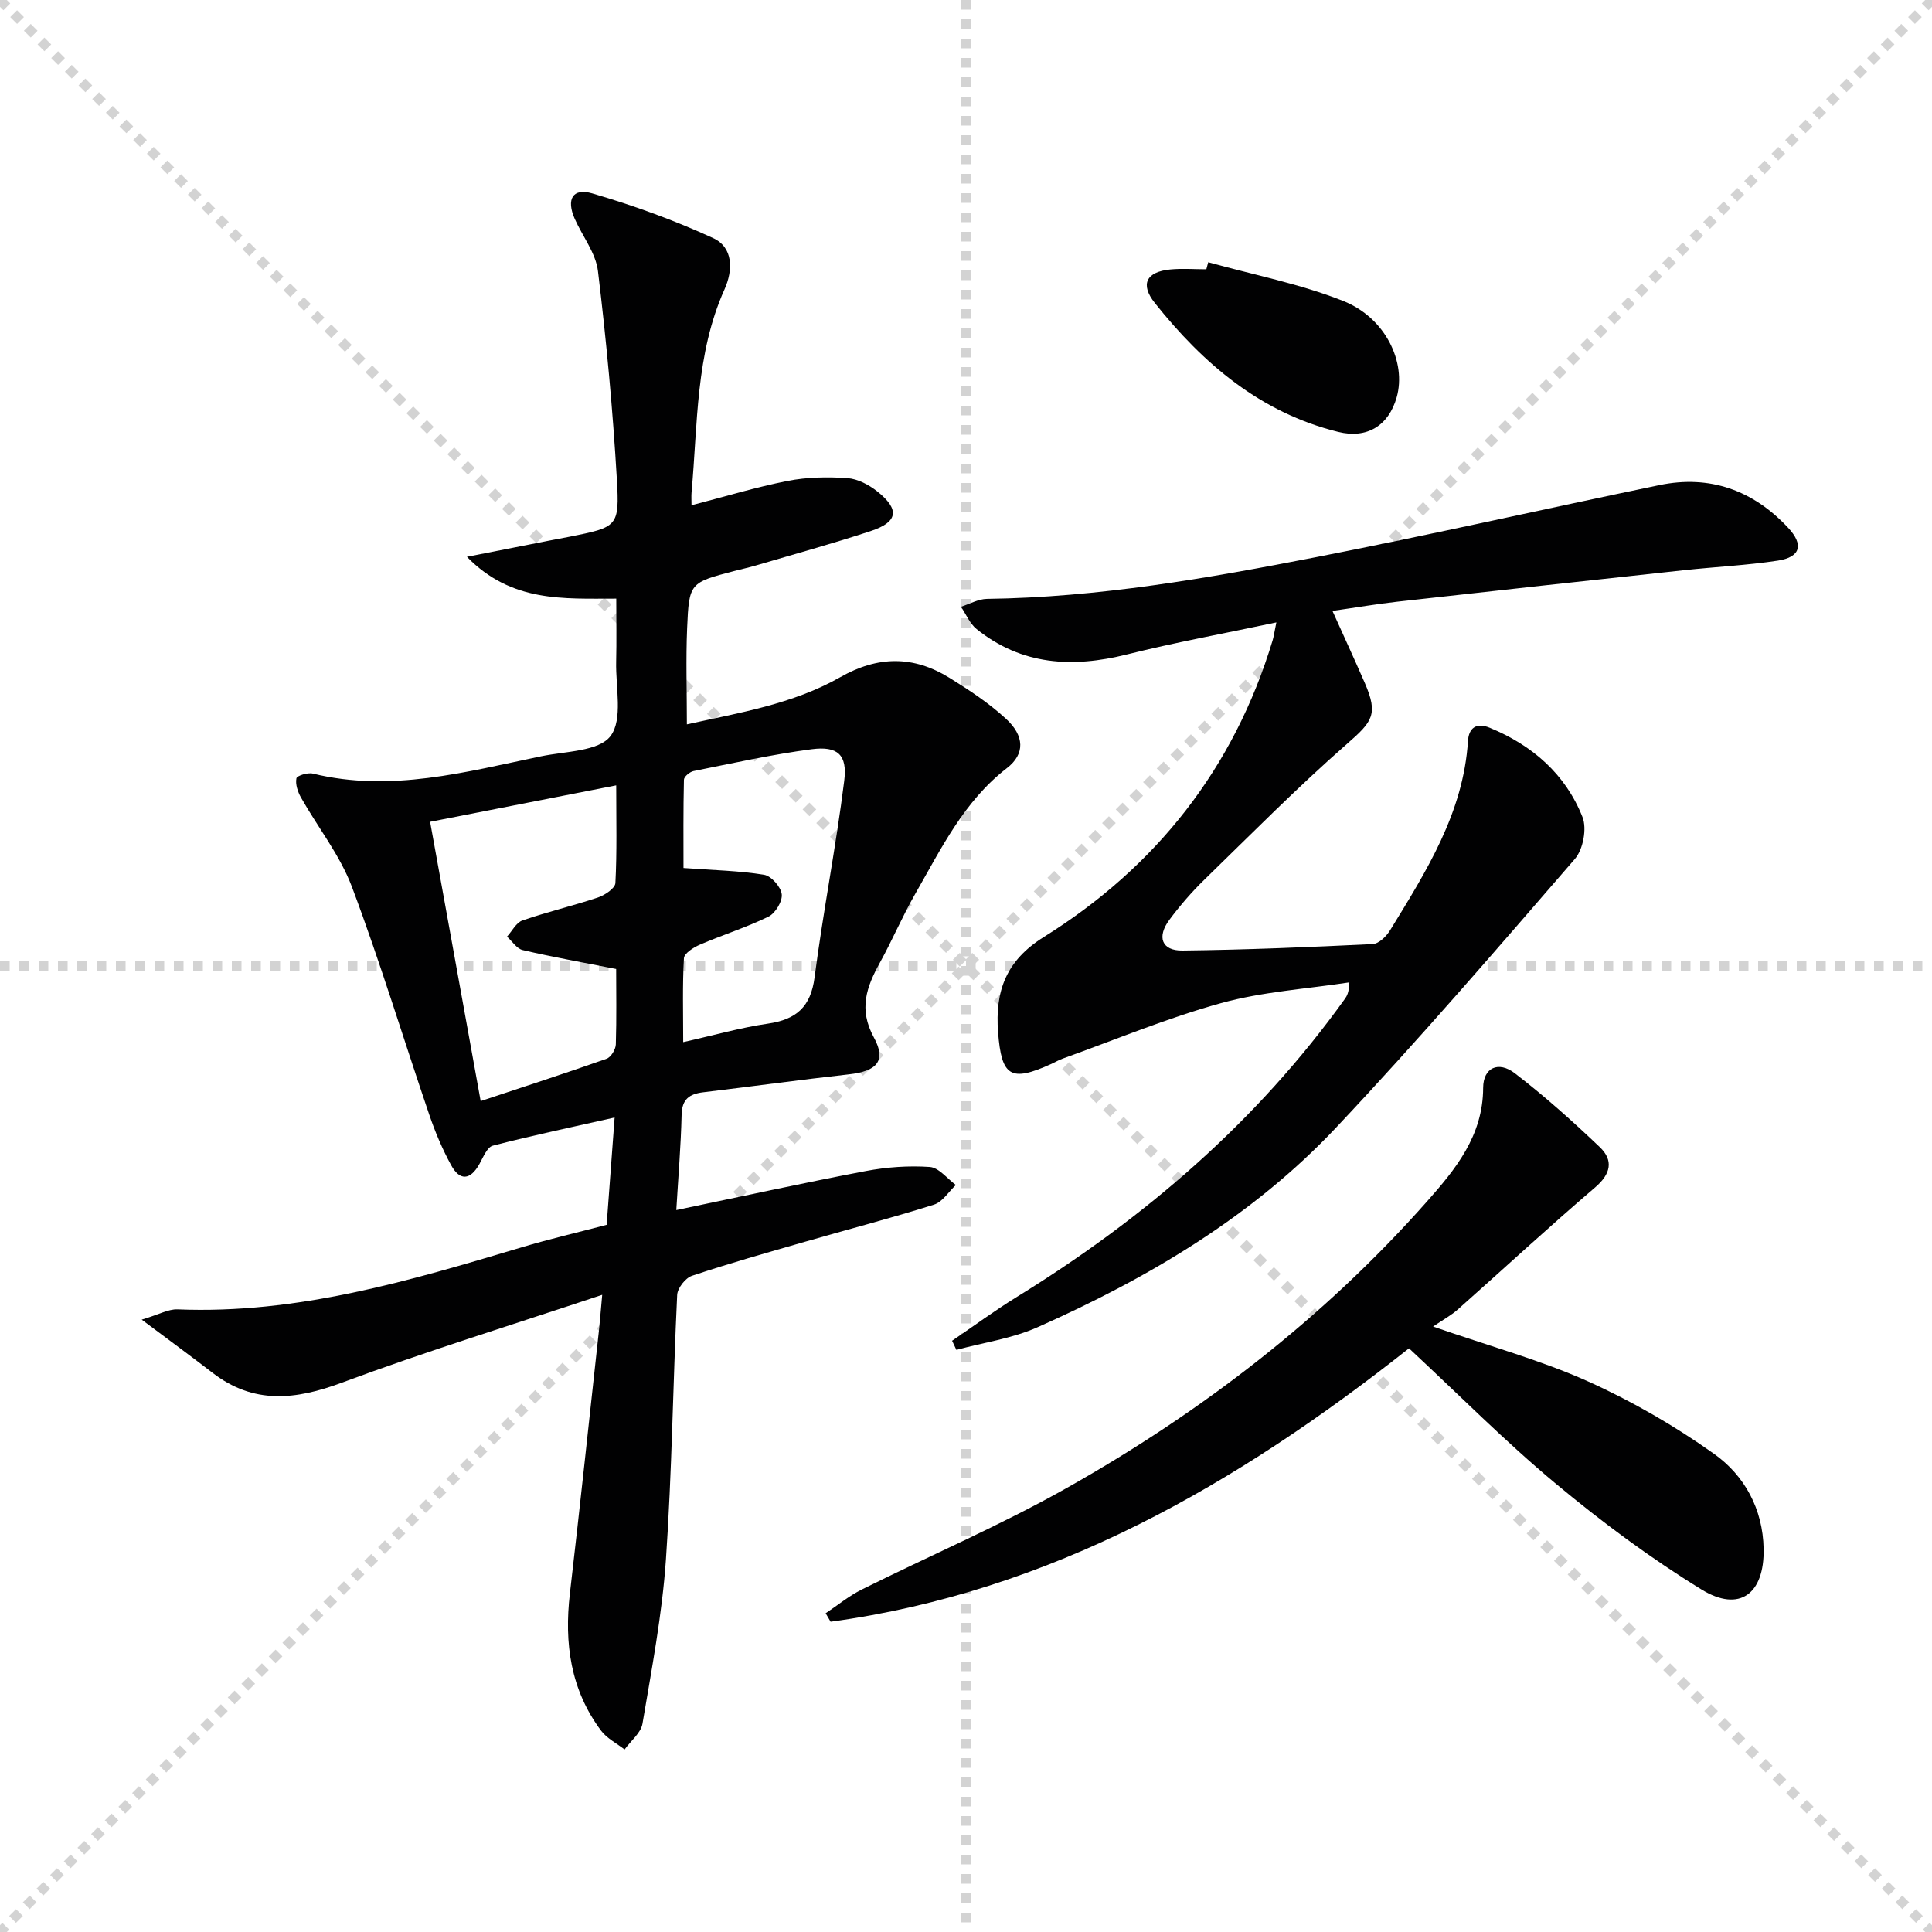 <svg enable-background="new 0 0 400 400" viewBox="0 0 400 400" xmlns="http://www.w3.org/2000/svg"><g stroke="lightgray" stroke-dasharray="1,1" stroke-width="1" transform="scale(2, 2)"><line x1="0" y1="0" x2="200" y2="200"></line><line x1="200" y1="0" x2="0" y2="200"></line><line x1="100" y1="0" x2="100" y2="200"></line><line x1="0" y1="100" x2="200" y2="100"></line></g><g fill="#010102"><path d="m124.68 268.08c-18.82 6.28-36.55 11.73-53.9 18.19-9.61 3.58-18.26 4.52-26.77-2.04-4.42-3.41-8.92-6.7-14.67-11.01 3.57-1.06 5.52-2.21 7.43-2.13 24.72 1.02 47.98-5.89 71.24-12.85 5.72-1.71 11.54-3.06 17.59-4.65.52-7.08 1.05-14.16 1.65-22.22-8.65 1.95-16.99 3.7-25.22 5.83-1.19.31-2 2.43-2.79 3.83-1.89 3.36-4.06 3.47-5.84.2-1.82-3.33-3.32-6.89-4.54-10.49-5.35-15.7-10.16-31.61-16-47.13-2.47-6.56-7.05-12.31-10.55-18.5-.66-1.17-1.18-2.73-.94-3.96.1-.55 2.34-1.25 3.39-.99 16.17 3.96 31.69-.35 47.28-3.58 5.01-1.04 11.94-1 14.36-4.19 2.61-3.45 1.04-10.12 1.17-15.39.1-4.29.02-8.59.02-13.06-10.96-.01-21.69.81-30.92-8.66 6.33-1.25 11.57-2.28 16.81-3.31 1.47-.29 2.94-.55 4.4-.84 9.95-2 10.42-2.03 9.83-11.95-.84-14.39-2.18-28.76-3.91-43.06-.45-3.75-3.21-7.2-4.81-10.82-1.78-4.03-.45-6.44 3.62-5.26 8.53 2.49 16.96 5.54 25.03 9.25 4.19 1.93 4.15 6.62 2.37 10.6-6.02 13.42-5.54 27.86-6.83 42.03-.07.81-.01 1.64-.01 2.69 6.8-1.76 13.28-3.74 19.89-5.04 4.02-.79 8.27-.86 12.38-.58 2.14.15 4.47 1.38 6.2 2.76 4.69 3.75 4.29 6.33-1.37 8.2-7.87 2.6-15.87 4.79-23.83 7.14-1.43.42-2.89.73-4.34 1.11-9.3 2.43-9.44 2.42-9.84 11.9-.27 6.43-.05 12.87-.05 19.87 10.72-2.38 21.9-4.16 31.76-9.77 7.82-4.45 15.15-4.46 22.56.11 4.09 2.52 8.16 5.22 11.69 8.45 3.93 3.59 4.03 7.35.25 10.27-8.9 6.87-13.6 16.66-18.96 26-2.65 4.61-4.73 9.55-7.3 14.21-2.79 5.05-4.51 9.66-1.27 15.58 2.65 4.85.55 6.98-5.18 7.61-10.06 1.12-20.09 2.51-30.14 3.71-2.88.34-4.43 1.42-4.5 4.67-.15 6.42-.69 12.83-1.1 19.72 13.61-2.83 26.39-5.64 39.23-8.08 4.33-.82 8.87-1.14 13.26-.84 1.87.13 3.6 2.42 5.39 3.73-1.5 1.4-2.77 3.52-4.54 4.07-8.84 2.79-17.82 5.12-26.73 7.69-7.82 2.25-15.65 4.46-23.36 7.04-1.36.45-3 2.55-3.07 3.96-.88 18.27-1.07 36.58-2.33 54.83-.79 11.37-2.95 22.66-4.85 33.93-.33 1.94-2.43 3.57-3.71 5.35-1.64-1.28-3.64-2.28-4.85-3.88-6.34-8.47-7.67-18.12-6.47-28.41 2.11-18.13 4.02-36.28 6.01-54.42.19-1.76.33-3.54.68-7.42zm2.89-67.46c-7.15-1.41-13.3-2.5-19.36-3.92-1.23-.29-2.17-1.82-3.24-2.78 1.06-1.15 1.9-2.91 3.2-3.35 5.15-1.78 10.48-3.03 15.65-4.76 1.42-.48 3.53-1.9 3.59-2.98.34-6.44.17-12.92.17-20.23-13.18 2.58-25.75 5.05-38.53 7.55 3.53 19.47 6.91 38.13 10.47 57.82 9.2-3.06 17.67-5.8 26.07-8.77.9-.32 1.87-1.92 1.91-2.96.17-5.45.07-10.9.07-15.62zm13.88 15.14c6.32-1.41 11.88-3.01 17.55-3.83 5.85-.85 8.85-3.44 9.65-9.58 1.77-13.6 4.44-27.09 6.14-40.71.68-5.4-1.38-7.22-6.75-6.52-8.21 1.08-16.32 2.89-24.45 4.52-.78.16-1.98 1.16-1.99 1.8-.15 6.36-.09 12.73-.09 18.27 6.24.46 11.52.56 16.67 1.4 1.49.24 3.49 2.5 3.67 4.03.18 1.46-1.32 3.94-2.74 4.64-4.58 2.24-9.5 3.78-14.2 5.8-1.31.56-3.25 1.79-3.31 2.81-.32 5.58-.15 11.2-.15 17.37z"/><path d="m197.12 277.59c4.44-3.02 8.78-6.22 13.35-9.04 26.5-16.34 49.7-36.28 67.94-61.7.47-.65.88-1.33.96-3.46-8.87 1.36-17.96 1.92-26.55 4.29-11.16 3.08-21.92 7.59-32.85 11.51-.78.28-1.5.72-2.25 1.06-8.51 3.87-10.37 2.65-11.08-6.55-.65-8.49 1.64-14.81 9.45-19.69 23.3-14.54 39.39-34.96 47.4-61.45.23-.77.33-1.59.77-3.7-10.78 2.29-20.95 4.14-30.96 6.64-11.26 2.81-21.76 2.25-31.11-5.26-1.41-1.13-2.17-3.06-3.23-4.62 1.79-.57 3.58-1.6 5.38-1.63 23.05-.3 45.65-4.26 68.14-8.64 23.75-4.63 47.36-10 71.06-14.91 10.47-2.17 19.38 1.05 26.63 8.78 3.33 3.54 2.63 6.13-2.09 6.85-6.39.97-12.88 1.28-19.31 1.97-19.82 2.14-39.63 4.31-59.44 6.53-4.29.48-8.54 1.21-13.46 1.91 2.3 5.12 4.57 10.02 6.72 14.97 2.8 6.47 1.54 7.97-3.66 12.52-10.24 8.96-19.83 18.67-29.59 28.17-2.61 2.54-5.03 5.34-7.21 8.27-2.67 3.58-1.61 6.44 2.66 6.39 13.14-.15 26.28-.7 39.41-1.34 1.26-.06 2.83-1.59 3.6-2.85 7.48-12.2 15.18-24.31 16.13-39.22.17-2.67 1.73-3.86 4.49-2.72 8.85 3.64 15.7 9.61 19.22 18.5.94 2.37.13 6.69-1.57 8.66-16.23 18.75-32.44 37.56-49.43 55.61-17.35 18.43-38.88 31.15-61.85 41.36-5.25 2.33-11.17 3.16-16.78 4.68-.3-.63-.6-1.26-.89-1.89z"/><path d="m296.7 274.65c11.84 4.11 22.26 6.95 32 11.32 9.15 4.11 18 9.22 26.17 15.03 6.33 4.49 10.12 11.44 10.27 19.66.18 9.35-5 13.25-12.84 8.44-10.55-6.48-20.61-13.95-30.14-21.88-10.45-8.69-20.05-18.4-30.44-28.06-35.75 28.26-74.12 50.37-119.75 56.6-.34-.58-.68-1.17-1.03-1.75 2.48-1.65 4.81-3.58 7.45-4.9 14.1-7.03 28.65-13.26 42.36-20.98 27.99-15.76 53.26-35.19 74.65-59.33 5.96-6.72 11.64-13.65 11.67-23.57.01-4.17 3.14-5.64 6.55-3.03 6.15 4.72 11.97 9.93 17.59 15.29 2.88 2.75 2.33 5.54-.98 8.37-9.61 8.21-18.89 16.81-28.35 25.2-1.33 1.21-2.95 2.08-5.18 3.59z"/><path d="m250.15 54.29c9.33 2.6 18.96 4.46 27.92 8.01 8.8 3.48 13.14 12.72 11.1 19.95-1.67 5.9-6.16 8.64-12.11 7.17-16.08-3.97-27.94-14.11-37.95-26.67-3.13-3.92-1.77-6.48 3.19-6.96 2.47-.24 4.97-.04 7.46-.04.13-.48.26-.97.39-1.46z"/></g></svg>